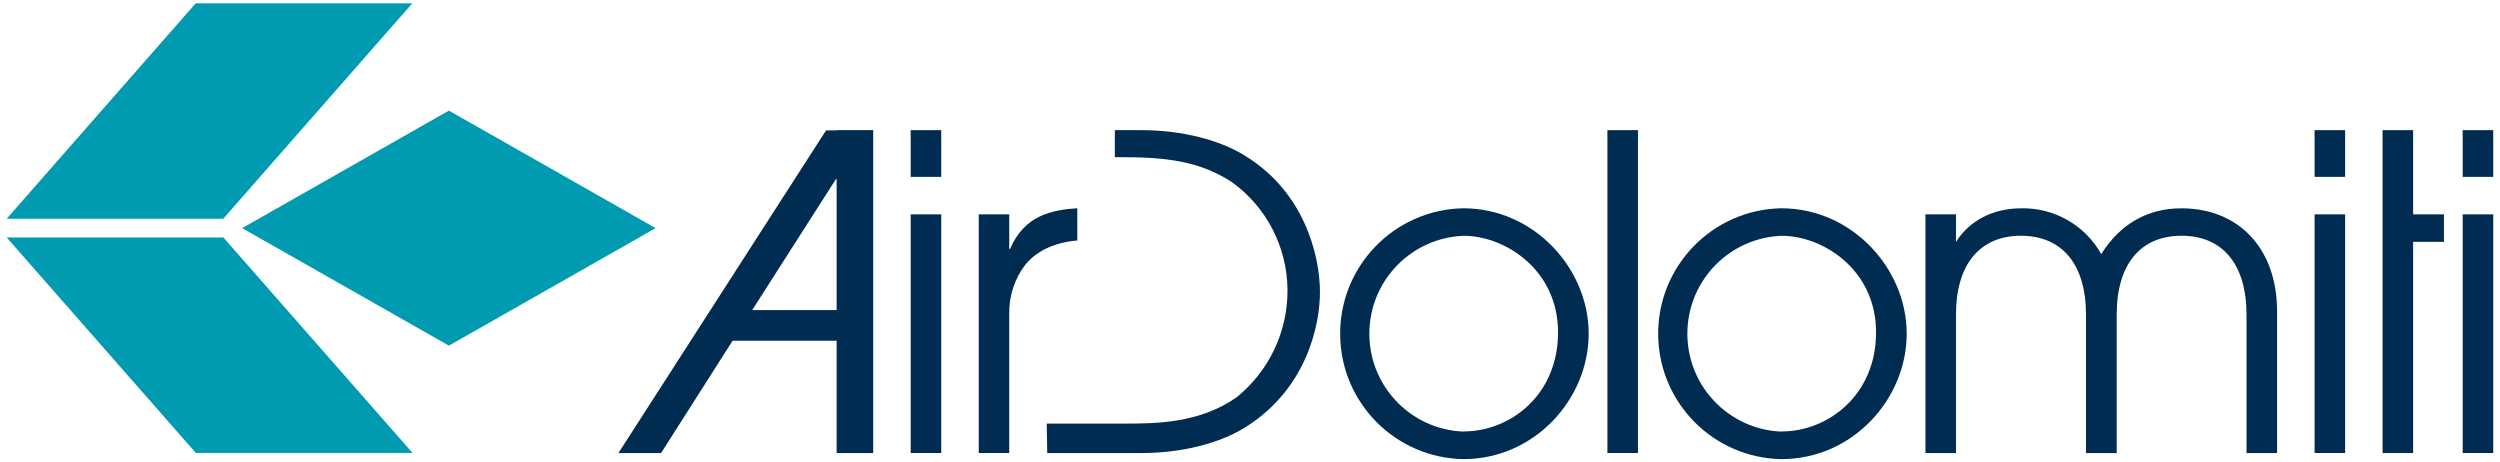 <?xml version="1.0" encoding="utf-8"?>
<!-- Generator: Adobe Illustrator 22.0.1, SVG Export Plug-In . SVG Version: 6.00 Build 0)  -->
<svg version="1.1" id="Layer_1" xmlns="http://www.w3.org/2000/svg" xmlns:xlink="http://www.w3.org/1999/xlink" x="0px" y="0px"
	 viewBox="0 0 3326 614" style="enable-background:new 0 0 3326 614;" xml:space="preserve">
<style type="text/css">
	.st0{fill:#002C52;}
	.st1{fill:#009AB1;}
</style>
<g id="Livello_1">
	<rect x="1211.571" y="173.154" class="st0" width="40.646" height="62.14"/>
	<rect x="1211.571" y="285.186" class="st0" width="40.646" height="317.483"/>
	<path class="st0" d="M1302.109,285.186h40.586v45.87h1.201c19.092-44.669,55.115-51.633,89.337-54.035v42.928
		c-28.398,2.342-52.774,12.788-68.504,31.4c-14.619,18.695-22.395,41.833-22.034,65.562v185.759h-40.586V285.186z"
		/>
	<path class="st0" d="M1658.557,208.577c-34.822-22.634-87.116-35.423-139.889-35.423h-35.483v36.023h13.448
		c63.701,0,104.047,8.165,142.591,33.321c45.927,33.275,73.279,86.419,73.667,143.132
		c0.374,55.417-24.508,107.989-67.603,142.832c-49.652,35.062-109.27,35.062-148.415,35.062h-104.287l0.66,39.205
		h125.42c52.774,0,105.067-12.788,139.889-35.423c81.832-52.233,97.502-138.089,97.502-178.194
		C1756.06,337.419,1733.966,255.767,1658.557,208.577z"/>
	<path class="st0" d="M1946.682,277.08c-92.163,1.748-165.46,77.879-163.711,170.043
		c1.702,89.701,74.01,162.009,163.711,163.711c95.341,0,166.907-80.271,166.907-166.907
		S2040.882,277.08,1946.682,277.08z M1947.282,574.211c-71.937-2.675-128.085-63.16-125.41-135.097
		c2.535-68.185,57.226-122.875,125.41-125.41c54.635,0,125.54,44.789,125.54,128.482
		s-63.881,131.785-125.541,131.785L1947.282,574.211z"/>
	<path class="st0" d="M2369.773,277.08c-92.164,1.748-165.46,77.879-163.711,170.043
		c1.702,89.701,74.01,162.009,163.711,163.711c95.341,0,166.907-80.271,166.907-166.907
		S2463.973,277.08,2369.773,277.08z M2370.373,574.211c-71.937-2.675-128.085-63.16-125.41-135.097
		c2.535-68.185,57.226-122.875,125.41-125.41c54.635,0,125.54,44.789,125.54,128.482
		s-64.121,131.785-125.54,131.785L2370.373,574.211z"/>
	<rect x="2138.505" y="173.154" class="st0" width="40.646" height="429.515"/>
	<path class="st0" d="M1113.048,173.154v0.36h-14.109L822.761,602.729h56.736l95.161-149.436h138.389V602.729h48.691
		V173.154H1113.048z M1000.716,412.527l112.332-175.673v175.673H1000.716z"/>
	<polygon class="st1" points="597.197,147.157 322.161,303.498 597.197,459.837 872.233,303.498 	"/>
	<polygon class="st1" points="548.746,602.549 260.501,602.549 8.88,315.925 297.185,315.925 	"/>
	<polygon class="st1" points="548.446,4.446 260.321,4.446 8.88,291.009 297.005,291.009 	"/>
	<path class="st0" d="M2602.242,321.809c18.012-28.398,49.352-44.669,86.456-44.669
		c44.149-1.069,85.264,22.389,106.808,60.939c24.976-40.046,61.54-60.939,106.808-60.939
		c74.868,0,127.101,52.234,127.101,136.948v188.701h-40.646V418.711c0-67.903-32.48-105.067-86.456-105.067
		c-53.975,0-86.275,37.164-86.275,105.067v184.018h-40.826V418.711c0-67.903-32.541-105.067-86.515-105.067
		c-53.974,0-86.456,37.164-86.456,105.067v184.018h-40.646V285.186h40.646V321.809z"/>
	<rect x="3079.308" y="173.154" class="st0" width="40.646" height="62.14"/>
	<rect x="3079.308" y="285.186" class="st0" width="40.646" height="317.483"/>
	<rect x="3276.354" y="173.154" class="st0" width="40.646" height="62.14"/>
	<rect x="3276.354" y="285.186" class="st0" width="40.646" height="317.483"/>
	<polygon class="st0" points="3169.786,173.154 3210.432,173.154 3210.432,285.186 3251.438,285.186 3251.438,321.749 
		3210.432,321.749 3210.432,602.729 3169.786,602.729 	"/>
</g>
<g>
</g>
<g>
</g>
<g>
</g>
<g>
</g>
<g>
</g>
<g>
</g>
<g>
</g>
<g>
</g>
<g>
</g>
<g>
</g>
<g>
</g>
<g>
</g>
<g>
</g>
<g>
</g>
<g>
</g>
</svg>
